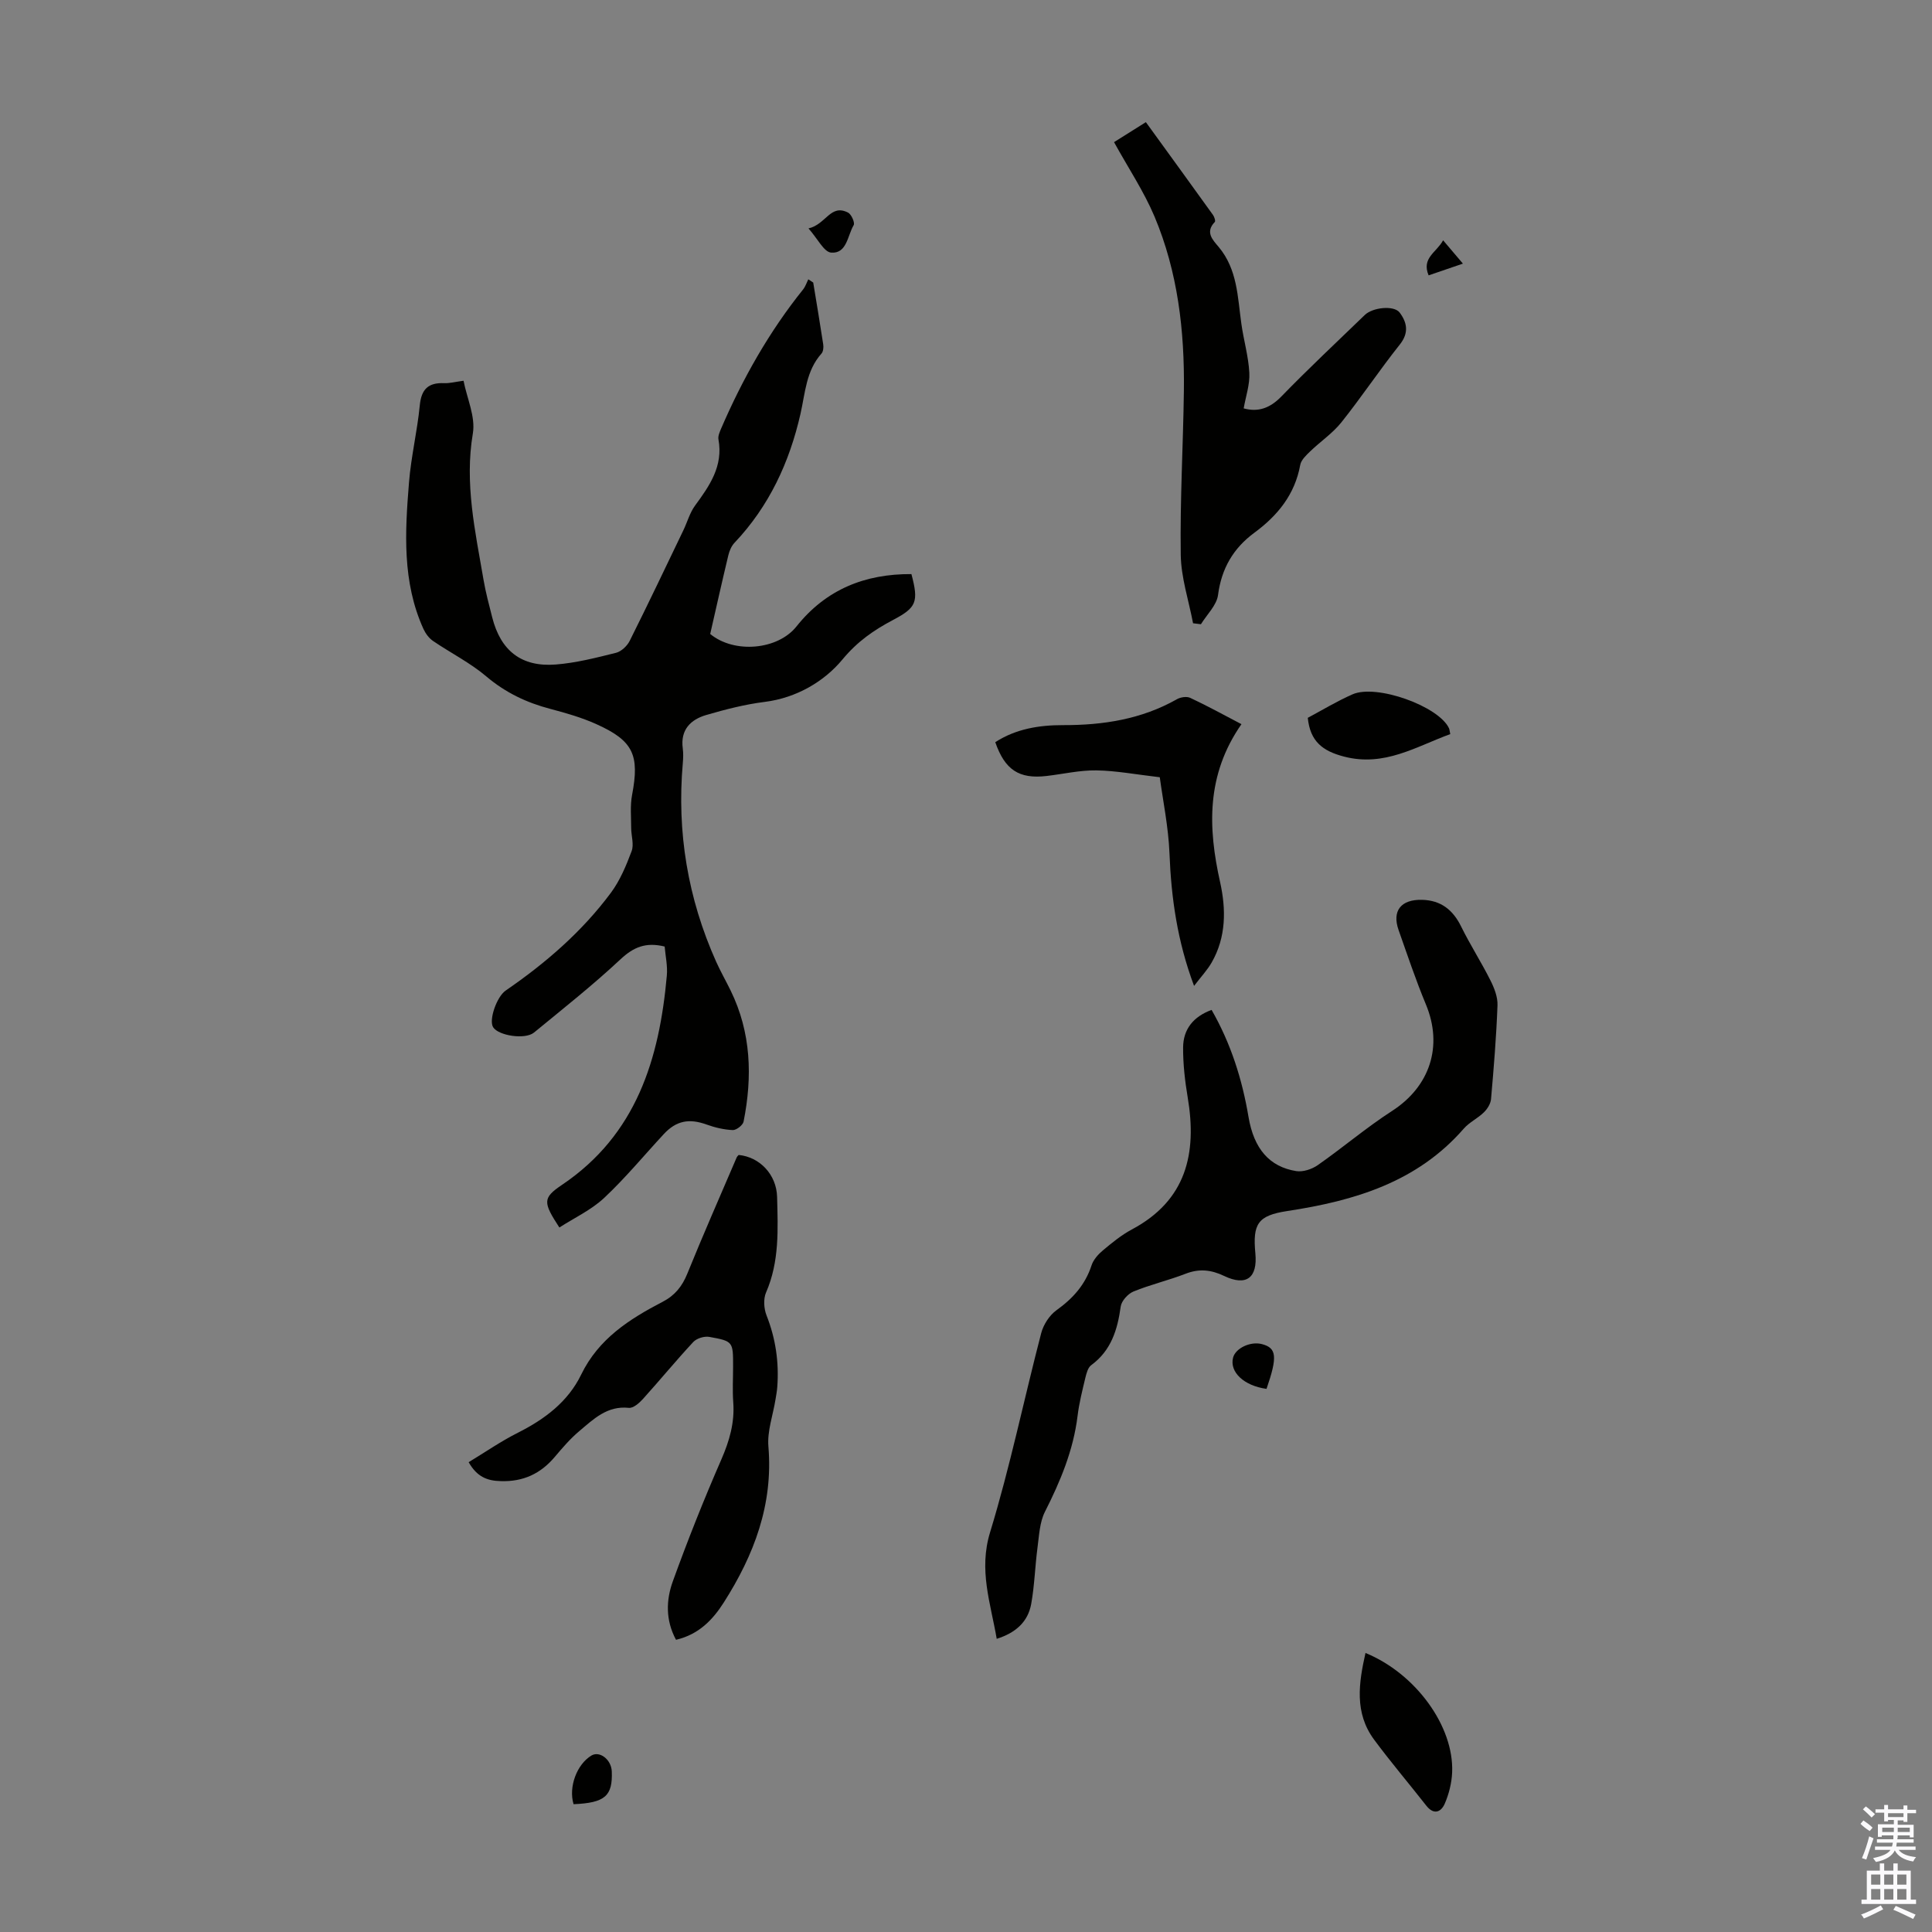 <svg enable-background="new 0 0 400 400" viewBox="0 0 400 400" xmlns="http://www.w3.org/2000/svg"><rect x="0" y="0" width="400" height="400" fill="#808080" stroke="none"/><g fill="#010100"><path d="m137.61 195.97c-3.96-.97-6.48.16-9.13 2.63-5.71 5.34-11.87 10.21-17.92 15.18-1.85 1.51-7.35.65-8.46-1.1-.94-1.49.74-6.32 2.6-7.6 8.26-5.67 15.79-12.18 21.78-20.24 1.89-2.55 3.17-5.62 4.29-8.62.52-1.38-.08-3.16-.09-4.76 0-2.3-.24-4.67.19-6.9 1.56-8.22.27-11.18-7.37-14.62-3.03-1.37-6.29-2.31-9.52-3.16-4.94-1.29-9.32-3.37-13.29-6.73-3.35-2.84-7.39-4.86-11.04-7.35-.83-.57-1.54-1.53-1.97-2.46-4.44-9.77-3.83-20.1-3-30.37.43-5.34 1.71-10.6 2.23-15.93.32-3.36 1.76-4.75 5.04-4.61 1.1.05 2.21-.26 4.02-.5.71 3.64 2.51 7.47 1.93 10.9-1.75 10.37.49 20.26 2.2 30.26.45 2.64 1.15 5.24 1.81 7.84 1.75 6.9 6.05 10.31 13.16 9.75 4.2-.33 8.36-1.4 12.46-2.42 1.11-.28 2.32-1.42 2.85-2.49 3.79-7.58 7.43-15.23 11.1-22.87.82-1.71 1.33-3.63 2.42-5.12 3.01-4.11 5.86-8.17 4.85-13.7-.13-.7.25-1.54.55-2.25 4.45-10.31 9.92-20.02 16.97-28.8.48-.6.73-1.4 1.08-2.1.34.22.68.45 1.02.67.7 4.27 1.42 8.53 2.07 12.81.09.61.01 1.47-.36 1.89-3.2 3.58-3.36 8.15-4.35 12.49-2.28 10.03-6.49 19.12-13.66 26.69-.64.67-1.06 1.68-1.28 2.6-1.3 5.43-2.52 10.88-3.75 16.28 4.99 4.11 13.98 3.32 17.87-1.57 6.11-7.67 14.19-10.89 23.79-10.83 1.54 5.79 1.04 6.94-3.81 9.5-3.97 2.1-7.35 4.42-10.47 8.18-3.75 4.53-9.49 7.95-16.09 8.78-4.08.51-8.12 1.55-12.07 2.7-3.28.95-5.42 3.07-4.9 6.93.13.99.1 2.02.01 3.02-1.26 14.31 1.03 28.03 6.9 41.14.91 2.02 2.01 3.95 2.99 5.95 4.27 8.72 4.54 17.86 2.69 27.16-.15.74-1.5 1.78-2.24 1.75-1.84-.08-3.71-.53-5.46-1.16-3.56-1.28-6.23-.8-8.81 1.98-4.11 4.43-7.97 9.12-12.37 13.24-2.67 2.49-6.15 4.11-9.26 6.11-3.4-5.23-3.5-6.1.56-8.84 15.41-10.39 20.14-26.05 21.69-43.31.18-2.01-.28-4.03-.45-6.02z"/><path d="m250.85 209.09c4 6.99 6.33 14.37 7.64 22.15 1.11 6.61 4.34 10.33 9.86 11.22 1.4.23 3.25-.38 4.46-1.22 5.21-3.64 10.07-7.79 15.4-11.23 7.83-5.05 10.6-13.41 7.01-22.05-2.1-5.05-3.84-10.25-5.66-15.41-1.4-3.97.5-6.37 4.88-6.25 3.87.1 6.37 2.06 8.07 5.52 1.86 3.78 4.15 7.34 6.04 11.1.81 1.6 1.56 3.5 1.49 5.23-.24 6.48-.77 12.95-1.34 19.42-.09.97-.77 2.05-1.5 2.75-1.27 1.24-3.01 2.04-4.16 3.37-9.67 11.09-22.64 14.93-36.52 17.04-6.11.93-7.19 2.65-6.61 8.77.48 5.07-1.87 6.87-6.47 4.67-2.7-1.29-5.16-1.55-7.99-.45-3.53 1.37-7.27 2.24-10.77 3.67-1.15.47-2.49 1.95-2.65 3.12-.66 4.8-1.97 9.09-6.1 12.13-.69.5-.99 1.69-1.22 2.62-.62 2.61-1.29 5.23-1.61 7.88-.87 7.11-3.55 13.53-6.76 19.86-1.1 2.18-1.2 4.93-1.54 7.44-.51 3.87-.61 7.81-1.3 11.64-.67 3.68-3.17 5.97-7.14 7.22-1.28-7.45-3.77-14.23-1.37-22.07 4.14-13.55 7-27.49 10.58-41.22.46-1.76 1.7-3.69 3.16-4.74 3.39-2.43 5.95-5.26 7.26-9.28.38-1.18 1.37-2.29 2.35-3.11 1.88-1.57 3.82-3.17 5.97-4.32 11.31-6.01 13.55-15.74 11.59-27.36-.57-3.4-.97-6.88-.95-10.32.02-3.78 2.11-6.4 5.9-7.79z"/><path d="m230.65 29.43c2.27-1.42 4.32-2.72 6.59-4.14 4.73 6.53 9.33 12.85 13.89 19.2.29.4.57 1.27.38 1.47-2.07 2.14-.39 3.74.82 5.19 3.86 4.63 3.9 10.3 4.67 15.81.47 3.42 1.48 6.8 1.66 10.22.13 2.42-.74 4.89-1.17 7.37 2.94.81 5.4.01 7.79-2.45 5.61-5.78 11.5-11.29 17.29-16.89 1.63-1.58 6.05-2.05 7.22-.49 1.52 2.03 1.97 4.18.02 6.62-4.18 5.25-7.91 10.86-12.09 16.1-1.82 2.28-4.35 3.97-6.47 6.02-.83.8-1.86 1.77-2.05 2.8-1.11 6.11-4.66 10.47-9.49 14.03-4.36 3.21-6.81 7.39-7.53 12.9-.28 2.13-2.31 4.04-3.54 6.05-.54-.07-1.09-.13-1.63-.2-.9-4.74-2.49-9.47-2.55-14.22-.16-11.29.5-22.6.65-33.9.16-12.39-1.25-24.61-6.09-36.11-2.21-5.22-5.41-10.01-8.37-15.38z"/><path d="m97.03 302.73c3.5-2.12 6.73-4.36 10.2-6.1 5.55-2.8 10.37-6.41 13.1-12.04 3.6-7.42 9.98-11.49 16.87-15.07 2.52-1.31 4.03-3.18 5.1-5.82 3.27-8.07 6.79-16.05 10.22-24.06.08-.2.27-.35.41-.52 4.36.42 7.84 4.06 7.96 8.69.17 6.69.5 13.39-2.29 19.79-.58 1.34-.45 3.35.11 4.76 1.89 4.79 2.59 9.68 2.22 14.76-.06.88-.23 1.75-.37 2.62-.52 3.26-1.74 6.57-1.47 9.75 1.01 12-2.97 22.44-9.22 32.26-2.3 3.62-5.21 6.66-9.91 7.75-2.19-4.06-2.06-8.23-.66-12.1 3.07-8.49 6.41-16.9 10.02-25.17 1.7-3.89 2.81-7.69 2.49-11.94-.18-2.45-.03-4.92-.03-7.38 0-5.13.02-5.23-4.92-6.12-1.04-.19-2.62.3-3.32 1.05-3.58 3.85-6.92 7.92-10.44 11.82-.76.84-2 1.92-2.91 1.82-4.49-.48-7.32 2.35-10.27 4.83-1.87 1.57-3.49 3.47-5.07 5.34-2.94 3.48-6.55 5.15-11.17 5-2.84-.06-4.94-.91-6.65-3.92z"/><path d="m257.03 149.93c-7.32 10.53-6.94 21.42-4.42 32.71 1.25 5.61 1.27 11.38-1.75 16.64-.92 1.6-2.23 2.98-3.64 4.84-3.46-9.22-4.73-18.19-5.09-27.41-.22-5.51-1.37-10.99-2.01-15.79-4.93-.57-9.03-1.36-13.14-1.42-3.43-.05-6.87.76-10.31 1.16-5.68.66-8.62-1.26-10.61-7 4.27-2.77 9.12-3.54 14.03-3.53 8.3.02 16.24-1.21 23.57-5.36.75-.43 2.02-.63 2.75-.29 3.5 1.63 6.89 3.5 10.62 5.45z"/><path d="m282.71 342.23c10.39 4.25 18.35 15.2 17.94 24.73-.09 2.18-.66 4.45-1.52 6.45-.76 1.76-2.26 2.44-3.84.42-3.58-4.57-7.35-9-10.8-13.66-4.11-5.56-3.18-11.71-1.78-17.94z"/><path d="m300.26 151.99c-7.11 2.59-13.63 6.82-21.97 4.66-4.49-1.16-7.03-3.16-7.53-8.03 2.96-1.58 6.01-3.43 9.25-4.86 4.97-2.2 17.86 2.45 19.99 7.02.12.27.13.61.26 1.21z"/><path d="m118.75 373.54c-1.08-3.58.69-8.26 3.69-10.07 1.71-1.03 4.11.82 4.22 3.25.21 5.12-1.39 6.54-7.91 6.82z"/><path d="m262.22 287.55c-4.69-.64-7.68-3.49-6.93-6.45.5-1.97 3.6-3.44 5.97-2.82 3.06.8 3.27 2.58.96 9.27z"/><path d="m167.39 47.29c3.65-.83 4.54-5.15 8.2-3.27.69.36 1.45 2.1 1.15 2.6-1.28 2.16-1.4 5.93-4.65 5.68-1.49-.1-2.79-2.86-4.7-5.01z"/><path d="m298.78 49.75c1.49 1.75 2.63 3.09 4.1 4.83-2.53.87-4.75 1.63-7.1 2.43-1.52-3.61 1.66-4.76 3-7.26z"/></g><path d="m385.2 377.6.6-.7c.6.4 1.3.9 1.9 1.5l-.6.7c-.8-.5-1.4-1-1.9-1.5zm.3 7.1c.6-1.4 1.1-2.9 1.5-4.5.3.1.6.3.9.4-.5 1.4-1 2.9-1.5 4.4zm.2-10.1.6-.6c.7.5 1.3 1.1 1.9 1.6l-.7.7c-.6-.6-1.2-1.2-1.8-1.7zm8.4-.8h.8v.9h1.8v.7h-1.8v1.8h-.8v-.3h-1.2v.9h3.3v2.6h-.8v-.4h-2.5c0 .3 0 .6-.1.8h3.4v.7h-3.5c0 .3-.1.6-.1.8h4v.7h-3.5c.7.9 1.9 1.3 3.6 1.5-.2.2-.4.5-.6.9-1.9-.3-3.2-1.1-3.8-2.3-.5 1.1-1.8 2-3.9 2.4-.2-.3-.4-.5-.6-.8 1.9-.4 3.1-.9 3.6-1.7h-3.2v-.7h3.5c.1-.2.1-.5.2-.8h-3.3v-.7h3.4c0-.2 0-.5 0-.8h-2.4v.3h-.8v-2.6h3.3v-.9h-1.2v.3h-.8v-1.8h-1.8v-.7h1.8v-.9h.8v.9h3.2zm-4.4 5.5h2.4c0-.3 0-.6 0-.9h-2.4zm1.2-3.1h3.2v-.8h-3.2zm4.4 2.2h-2.4v.9h2.5v-.9z" fill="#fbfafc"/><path d="m389.2 385.8h.9v1.5h1.9v-1.5h.9v1.5h2.7v6h1.1v.9h-11.3v-.9h1.1v-6h2.7zm.2 8.7.5.8c-1.2.6-2.5 1.3-4 1.9-.2-.3-.3-.6-.6-.8 1.6-.6 3-1.3 4.1-1.9zm-2-4.3h1.9v-2.1h-1.9zm0 3.1h1.9v-2.2h-1.9zm2.7-3.1h1.9v-2.1h-1.9zm0 3.1h1.9v-2.2h-1.9zm2.4 1.3c1.4.6 2.7 1.2 4.1 1.8l-.5.9c-1.5-.7-2.8-1.4-4.1-1.9zm2.2-6.5h-1.9v2.1h1.9zm-1.9 5.2h1.9v-2.2h-1.9z" fill="#fbfafc"/></svg>
